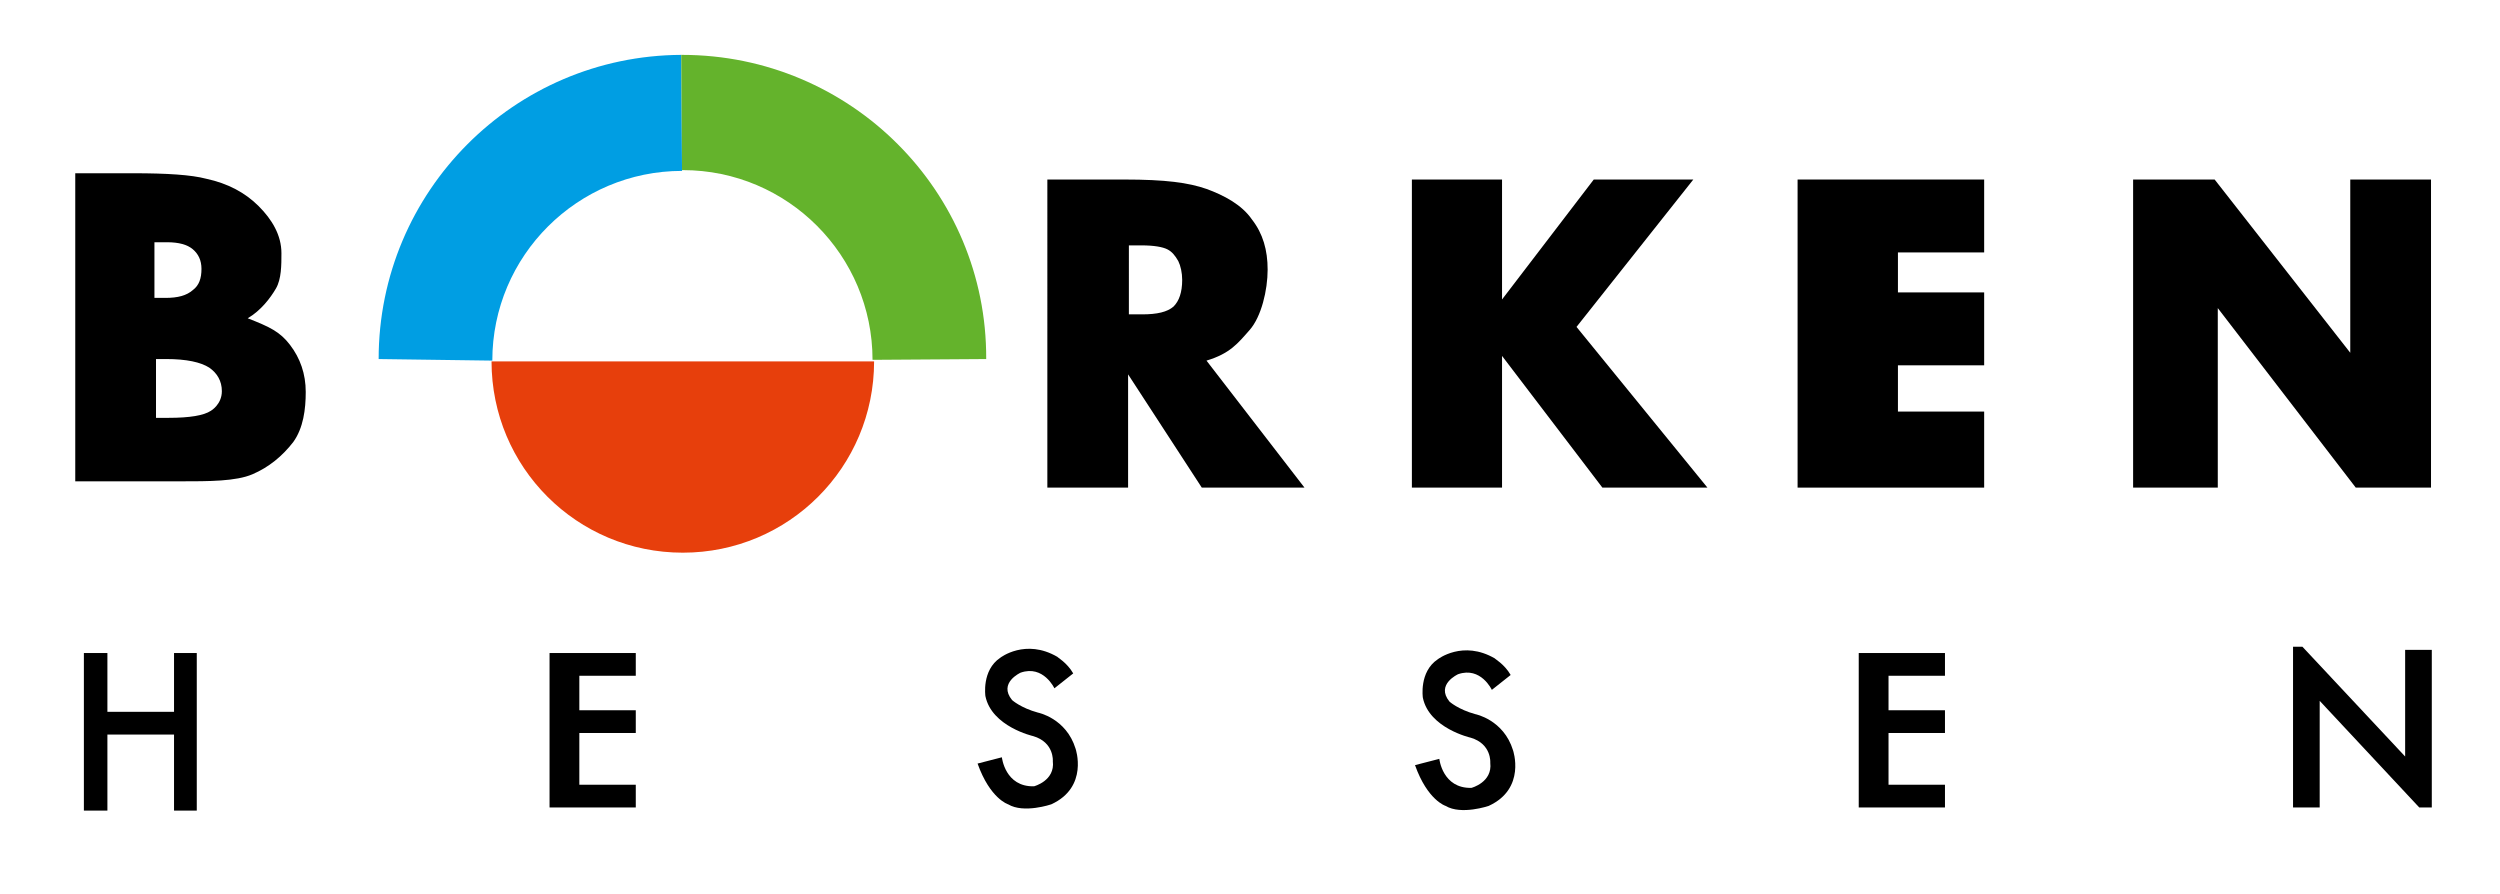 <?xml version="1.0" encoding="utf-8"?>
<!-- Generator: Adobe Illustrator 25.4.1, SVG Export Plug-In . SVG Version: 6.00 Build 0)  -->
<svg version="1.1" xmlns="http://www.w3.org/2000/svg" xmlns:xlink="http://www.w3.org/1999/xlink" x="0px" y="0px"
	 viewBox="0 0 318.9 114" style="enable-background:new 0 0 318.9 114;" xml:space="preserve">
<style type="text/css">
	.st0{fill:#E73F0C;}
	.st1{fill:#009EE3;}
	.st2{fill:#64B32C;}
</style>
<g id="Ebene_1">
	<path d="M9.6,61.3V22.1H17c4.3,0,7.4,0.2,9.3,0.7c2.8,0.6,5,1.8,6.7,3.5c1.7,1.7,2.9,3.7,2.9,6c0,1.5,0,3.3-0.7,4.5
		c-0.7,1.2-1.9,2.8-3.6,3.8c2.8,1.1,4.1,1.7,5.4,3.4c1.3,1.7,2,3.7,2,6c0,2.2-0.3,4.6-1.6,6.4c-1.4,1.8-3.1,3.2-5.2,4.1
		c-2.1,0.9-5.5,0.9-9.3,0.9H9.6 M19.7,31V38h1.4c1.6,0,2.7-0.3,3.5-1c0.8-0.6,1.1-1.5,1.1-2.7c0-1.1-0.4-1.9-1.1-2.5
		c-0.7-0.6-1.8-0.9-3.3-0.9H19.7z M28.3,49.9c0-1.3-0.6-2.3-1.6-3c-1.1-0.7-2.9-1.1-5.5-1.1h-1.3v7.5h1.6c2.7,0,4.5-0.3,5.4-0.9
		C26.9,52.4,28.3,51.6,28.3,49.9z"/>
	<path d="M133.7,22.9h9.7c5.3,0,8.2,0.4,10.5,1.2c2.2,0.8,4.5,2,5.8,3.9c1.4,1.8,2,3.9,2,6.4c0,2.6-0.8,6-2.3,7.7
		c-1.5,1.7-2.5,3-5.5,3.9l12.5,16.2h-13.1l-9.5-14.6h0.1v14.6h-10.3V22.9 M143.8,40.1h1.9c1.9,0,3.2-0.3,4-1
		c0.7-0.7,1.1-1.8,1.1-3.4c0-0.9-0.2-1.8-0.5-2.4c-0.4-0.7-0.8-1.2-1.4-1.5c-0.6-0.3-1.7-0.5-3.3-0.5h-1.6V40.1z"/>
	<polyline points="180.1,22.9 191.6,22.9 191.6,38.2 203.3,22.9 216,22.9 201.1,41.7 217.8,62.2 204.4,62.2 191.6,45.4 191.6,62.2 
		180.1,62.2 180.1,22.9 	"/>
	<polyline points="229.3,22.9 253.1,22.9 253.1,32.2 242.1,32.2 242.1,37.3 253.1,37.3 253.1,46.6 242.1,46.6 242.1,52.5 
		253.1,52.5 253.1,62.2 229.3,62.2 229.3,22.9 	"/>
	<polyline points="272.1,22.9 282.5,22.9 299.8,45 299.8,22.9 310.1,22.9 310.1,62.2 300.5,62.2 282.9,39.3 282.9,62.2 272.1,62.2 
		272.1,22.9 	"/>
	<polyline points="10.7,83.3 13.7,83.3 13.7,90.8 22.2,90.8 22.2,83.3 25.1,83.3 25.1,103.4 22.2,103.4 22.2,93.7 13.7,93.7 
		13.7,103.4 10.7,103.4 10.7,83.3 	"/>
	<polyline points="237.1,83.3 248.1,83.3 248.1,86.2 240.9,86.2 240.9,90.6 248.1,90.6 248.1,93.5 240.9,93.5 240.9,100.1 
		248.1,100.1 248.1,103 237.1,103 237.1,83.3 	"/>
	<polyline points="292.5,82.5 293.7,82.5 306.8,96.5 306.8,82.9 310.2,82.9 310.2,103 308.6,103 295.9,89.4 295.9,103 292.5,103 
		292.5,82.5 	"/>
	<path d="M136.9,85.9l-2.4,1.9c0,0-1.4-3-4.3-2c0,0-2.9,1.3-1.1,3.5c0,0,1.1,1,3.3,1.6c0,0,3.6,0.7,4.8,4.6c0,0,1.7,4.9-3.1,7.1
		c0,0-3.5,1.2-5.5,0c0,0-2.3-0.7-3.9-5.2l3.1-0.8c0,0,0.4,3.8,4.1,3.7c0,0,2.7-0.7,2.4-3.2c0,0,0.2-2.4-2.5-3.2c0,0-5.3-1.2-6.1-5.1
		c0,0-0.5-3.3,1.9-4.9c0,0,3.2-2.5,7.3-0.1C134.8,83.8,136.1,84.5,136.9,85.9"/>
	<path d="M192.7,86.1l-2.4,1.9c0,0-1.4-3-4.3-2c0,0-2.9,1.3-1.1,3.5c0,0,1.1,1,3.3,1.6c0,0,3.6,0.7,4.8,4.6c0,0,1.7,4.9-3.1,7.1
		c0,0-3.5,1.2-5.5,0c0,0-2.3-0.7-3.9-5.2l3.1-0.8c0,0,0.4,3.8,4.1,3.7c0,0,2.7-0.7,2.4-3.2c0,0,0.2-2.4-2.5-3.2c0,0-5.3-1.2-6.1-5.1
		c0,0-0.5-3.3,1.9-4.9c0,0,3.2-2.5,7.3-0.1C190.6,84,191.9,84.7,192.7,86.1"/>
	<polyline points="70.1,83.3 81.1,83.3 81.1,86.2 73.9,86.2 73.9,90.6 81.1,90.6 81.1,93.5 73.9,93.5 73.9,100.1 81.1,100.1 
		81.1,103 70.1,103 70.1,83.3 	"/>
</g>
<g id="Ebene_2">
	<path class="st0" d="M111.5,46.1c0,13.5-10.9,24.4-24.4,24.4c-13.5,0-24.4-10.9-24.4-24.4H111.5z"/>
	<path class="st1" d="M86.9,7C65.6,7.1,48.3,24.4,48.3,45.8L62.8,46c0-13.4,10.9-24.2,24.2-24.2L86.9,7z"/>
	<path class="st2" d="M87,21.7h0.1c13.4,0,24.2,10.9,24.2,24.2l14.5-0.1C125.9,24.4,108.5,7,87,7l-0.1,0L87,21.7z"/>
</g>
</svg>
